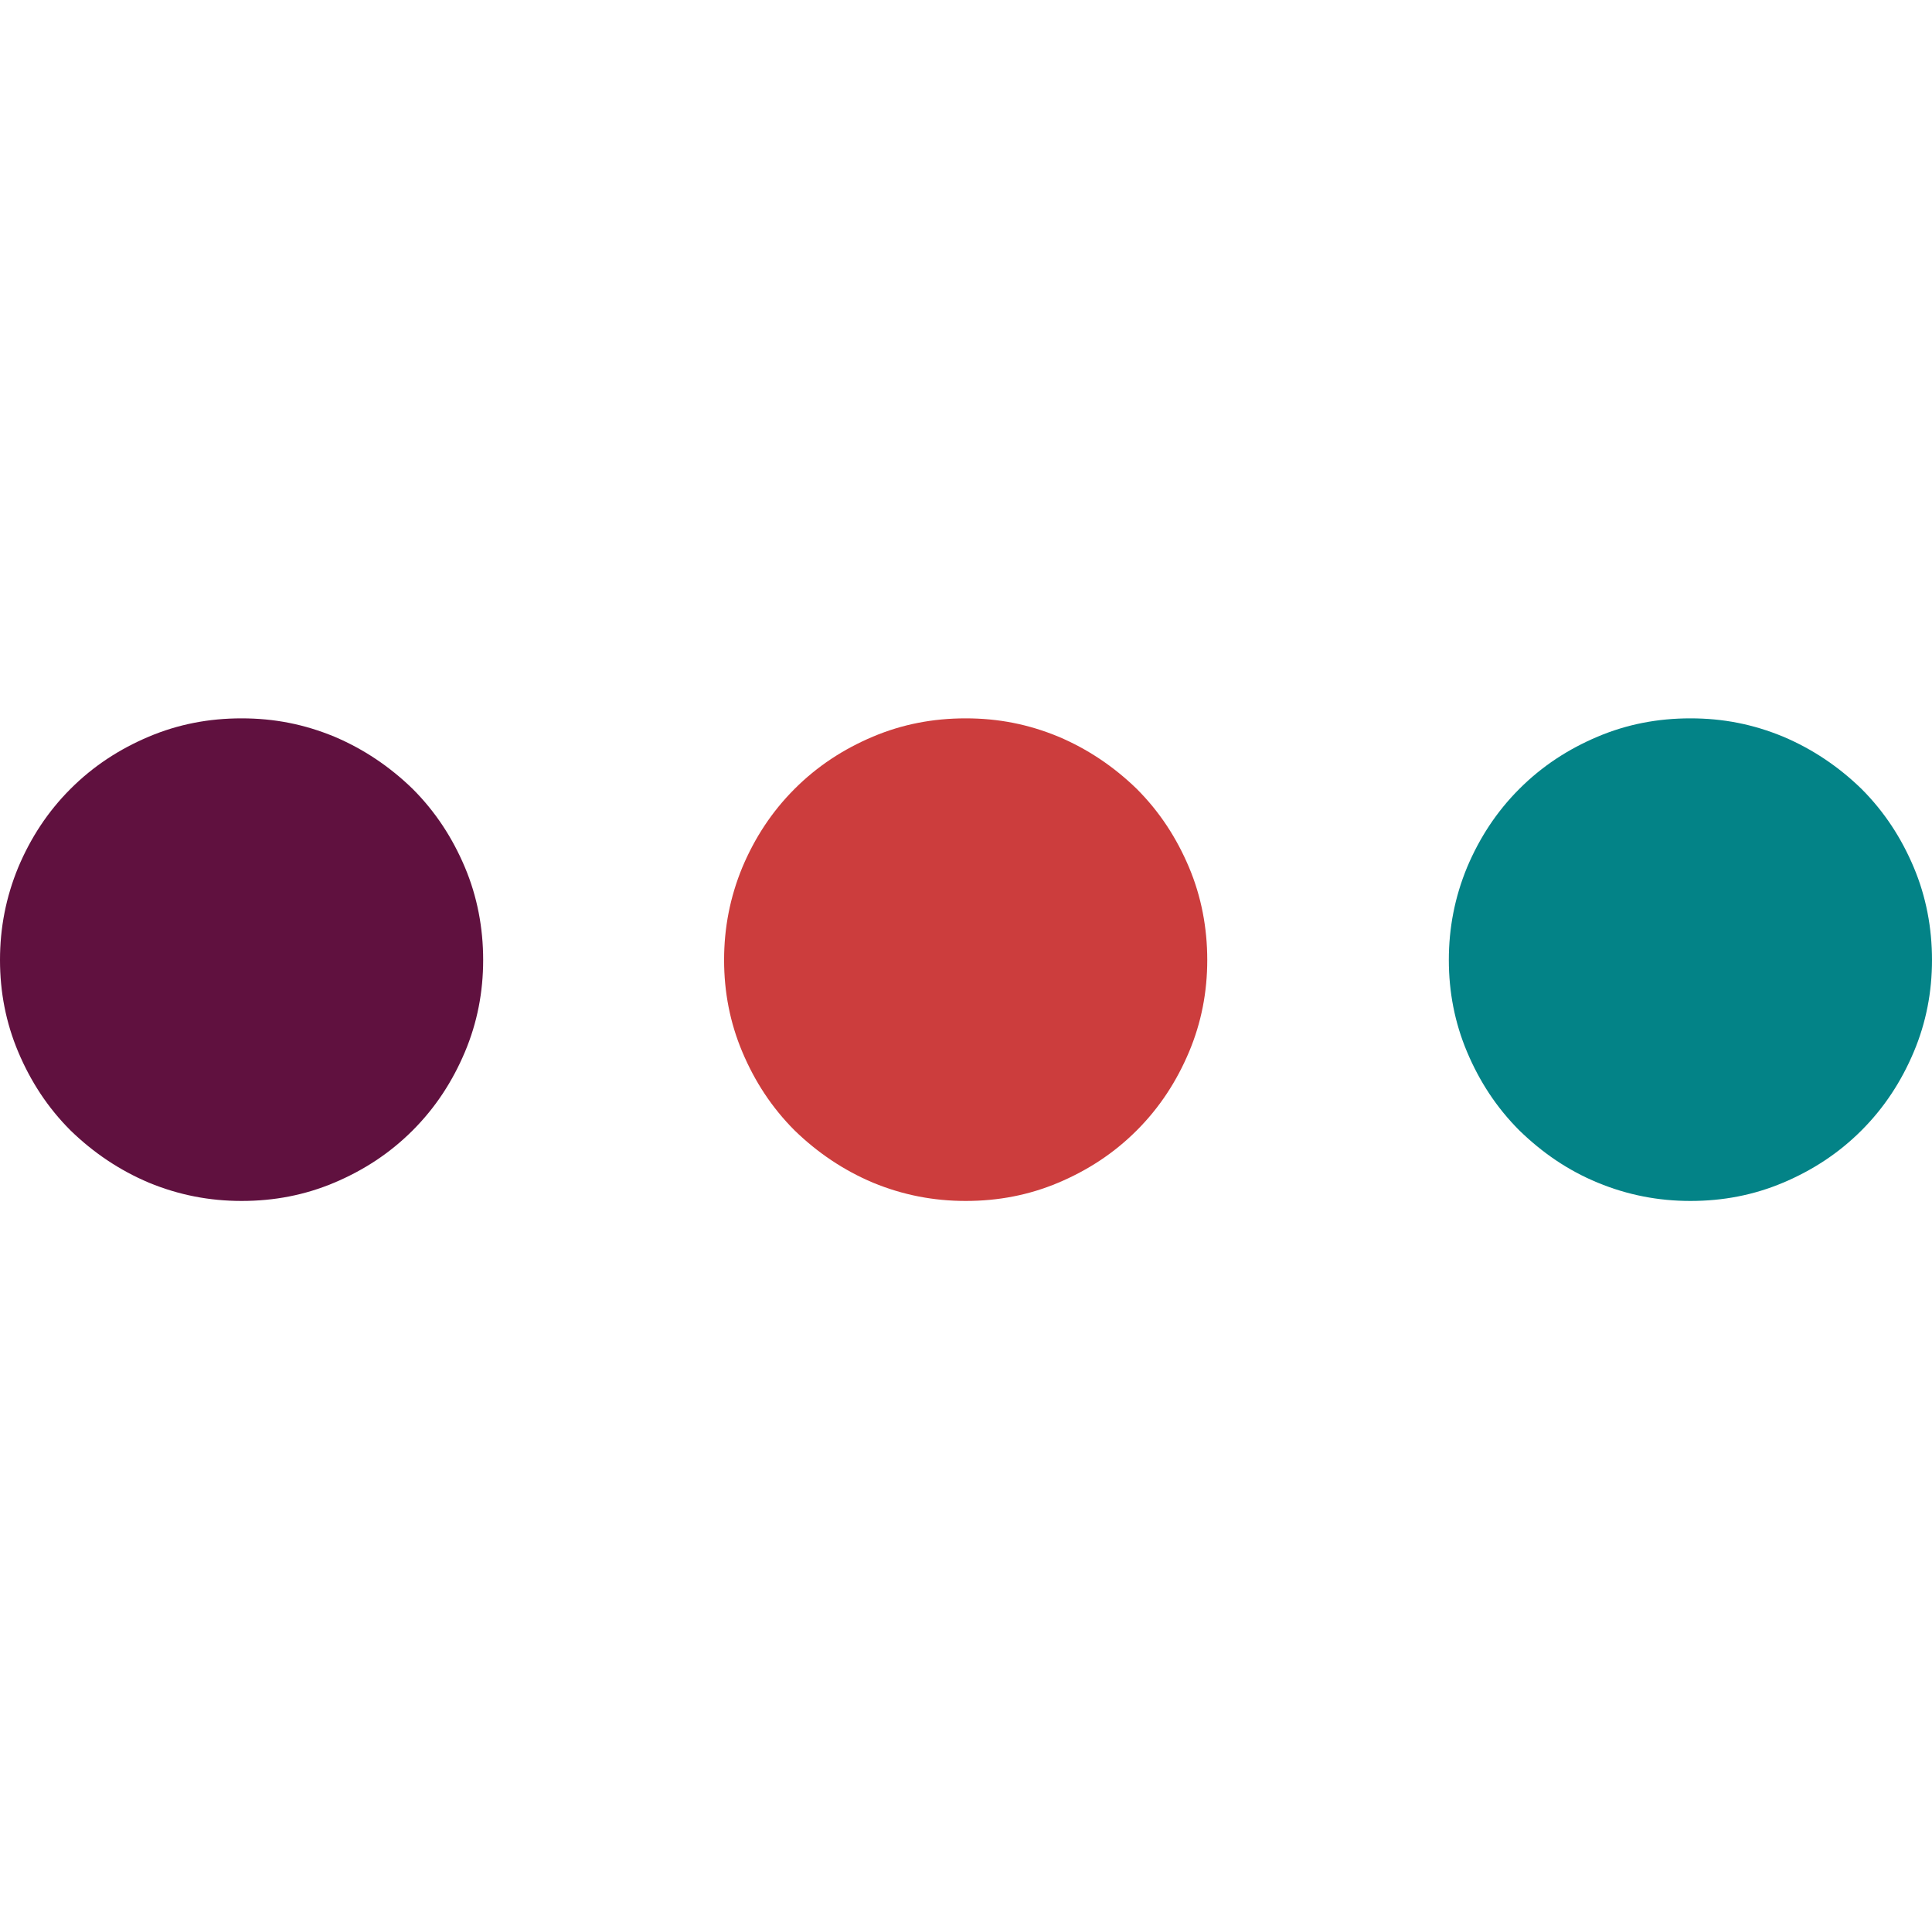 <?xml version="1.0" encoding="UTF-8"?>
<svg id="Layer_1" data-name="Layer 1" xmlns="http://www.w3.org/2000/svg" width="29.59" height="29.4" viewBox="0 0 29.59 29.4">
  <defs>
    <style>
      .cls-1 {
        fill: #60113f;
      }

      .cls-1, .cls-2, .cls-3 {
        stroke-width: 0px;
      }

      .cls-2 {
        fill: #cc3d3d;
      }

      .cls-3 {
        fill: #038387;
      }
    </style>
  </defs>
  <path class="cls-2" d="m18.49,14.7c0,.49-.09.96-.28,1.41-.19.45-.45.85-.8,1.2-.35.35-.75.61-1.2.8s-.92.28-1.42.28c-.49,0-.96-.09-1.42-.28-.45-.19-.85-.46-1.2-.8-.35-.35-.61-.75-.8-1.2-.19-.45-.28-.92-.28-1.41s.09-.96.28-1.42c.19-.45.45-.85.8-1.2.35-.35.75-.61,1.2-.8.45-.19.92-.28,1.42-.28s.96.09,1.42.28c.45.19.85.46,1.2.8.35.35.61.75.8,1.2.19.45.28.93.28,1.42Z"/>
  <path class="cls-1" d="m7.4,14.7c0,.49-.09.96-.28,1.41-.19.45-.45.85-.8,1.2-.35.35-.75.61-1.2.8-.45.19-.92.28-1.42.28-.49,0-.96-.09-1.42-.28-.45-.19-.85-.46-1.2-.8-.35-.35-.61-.75-.8-1.2C.09,15.66,0,15.19,0,14.7c0-.49.09-.96.28-1.42.19-.45.45-.85.8-1.2.35-.35.75-.61,1.2-.8.45-.19.92-.28,1.42-.28s.96.09,1.42.28c.45.19.85.46,1.2.8.35.35.61.75.8,1.2.19.45.28.93.28,1.42Z"/>
  <path class="cls-3" d="m29.59,14.7c0,.49-.09.96-.28,1.41-.19.45-.45.85-.8,1.2-.35.35-.75.61-1.2.8s-.92.28-1.42.28c-.49,0-.96-.09-1.42-.28s-.85-.46-1.2-.8c-.35-.35-.61-.75-.8-1.2-.19-.45-.28-.92-.28-1.41s.09-.96.28-1.42c.19-.45.45-.85.8-1.2.35-.35.75-.61,1.2-.8.45-.19.92-.28,1.42-.28s.96.09,1.42.28c.45.19.85.46,1.2.8.35.35.61.75.8,1.2.19.45.28.93.28,1.42Z"/>
</svg>